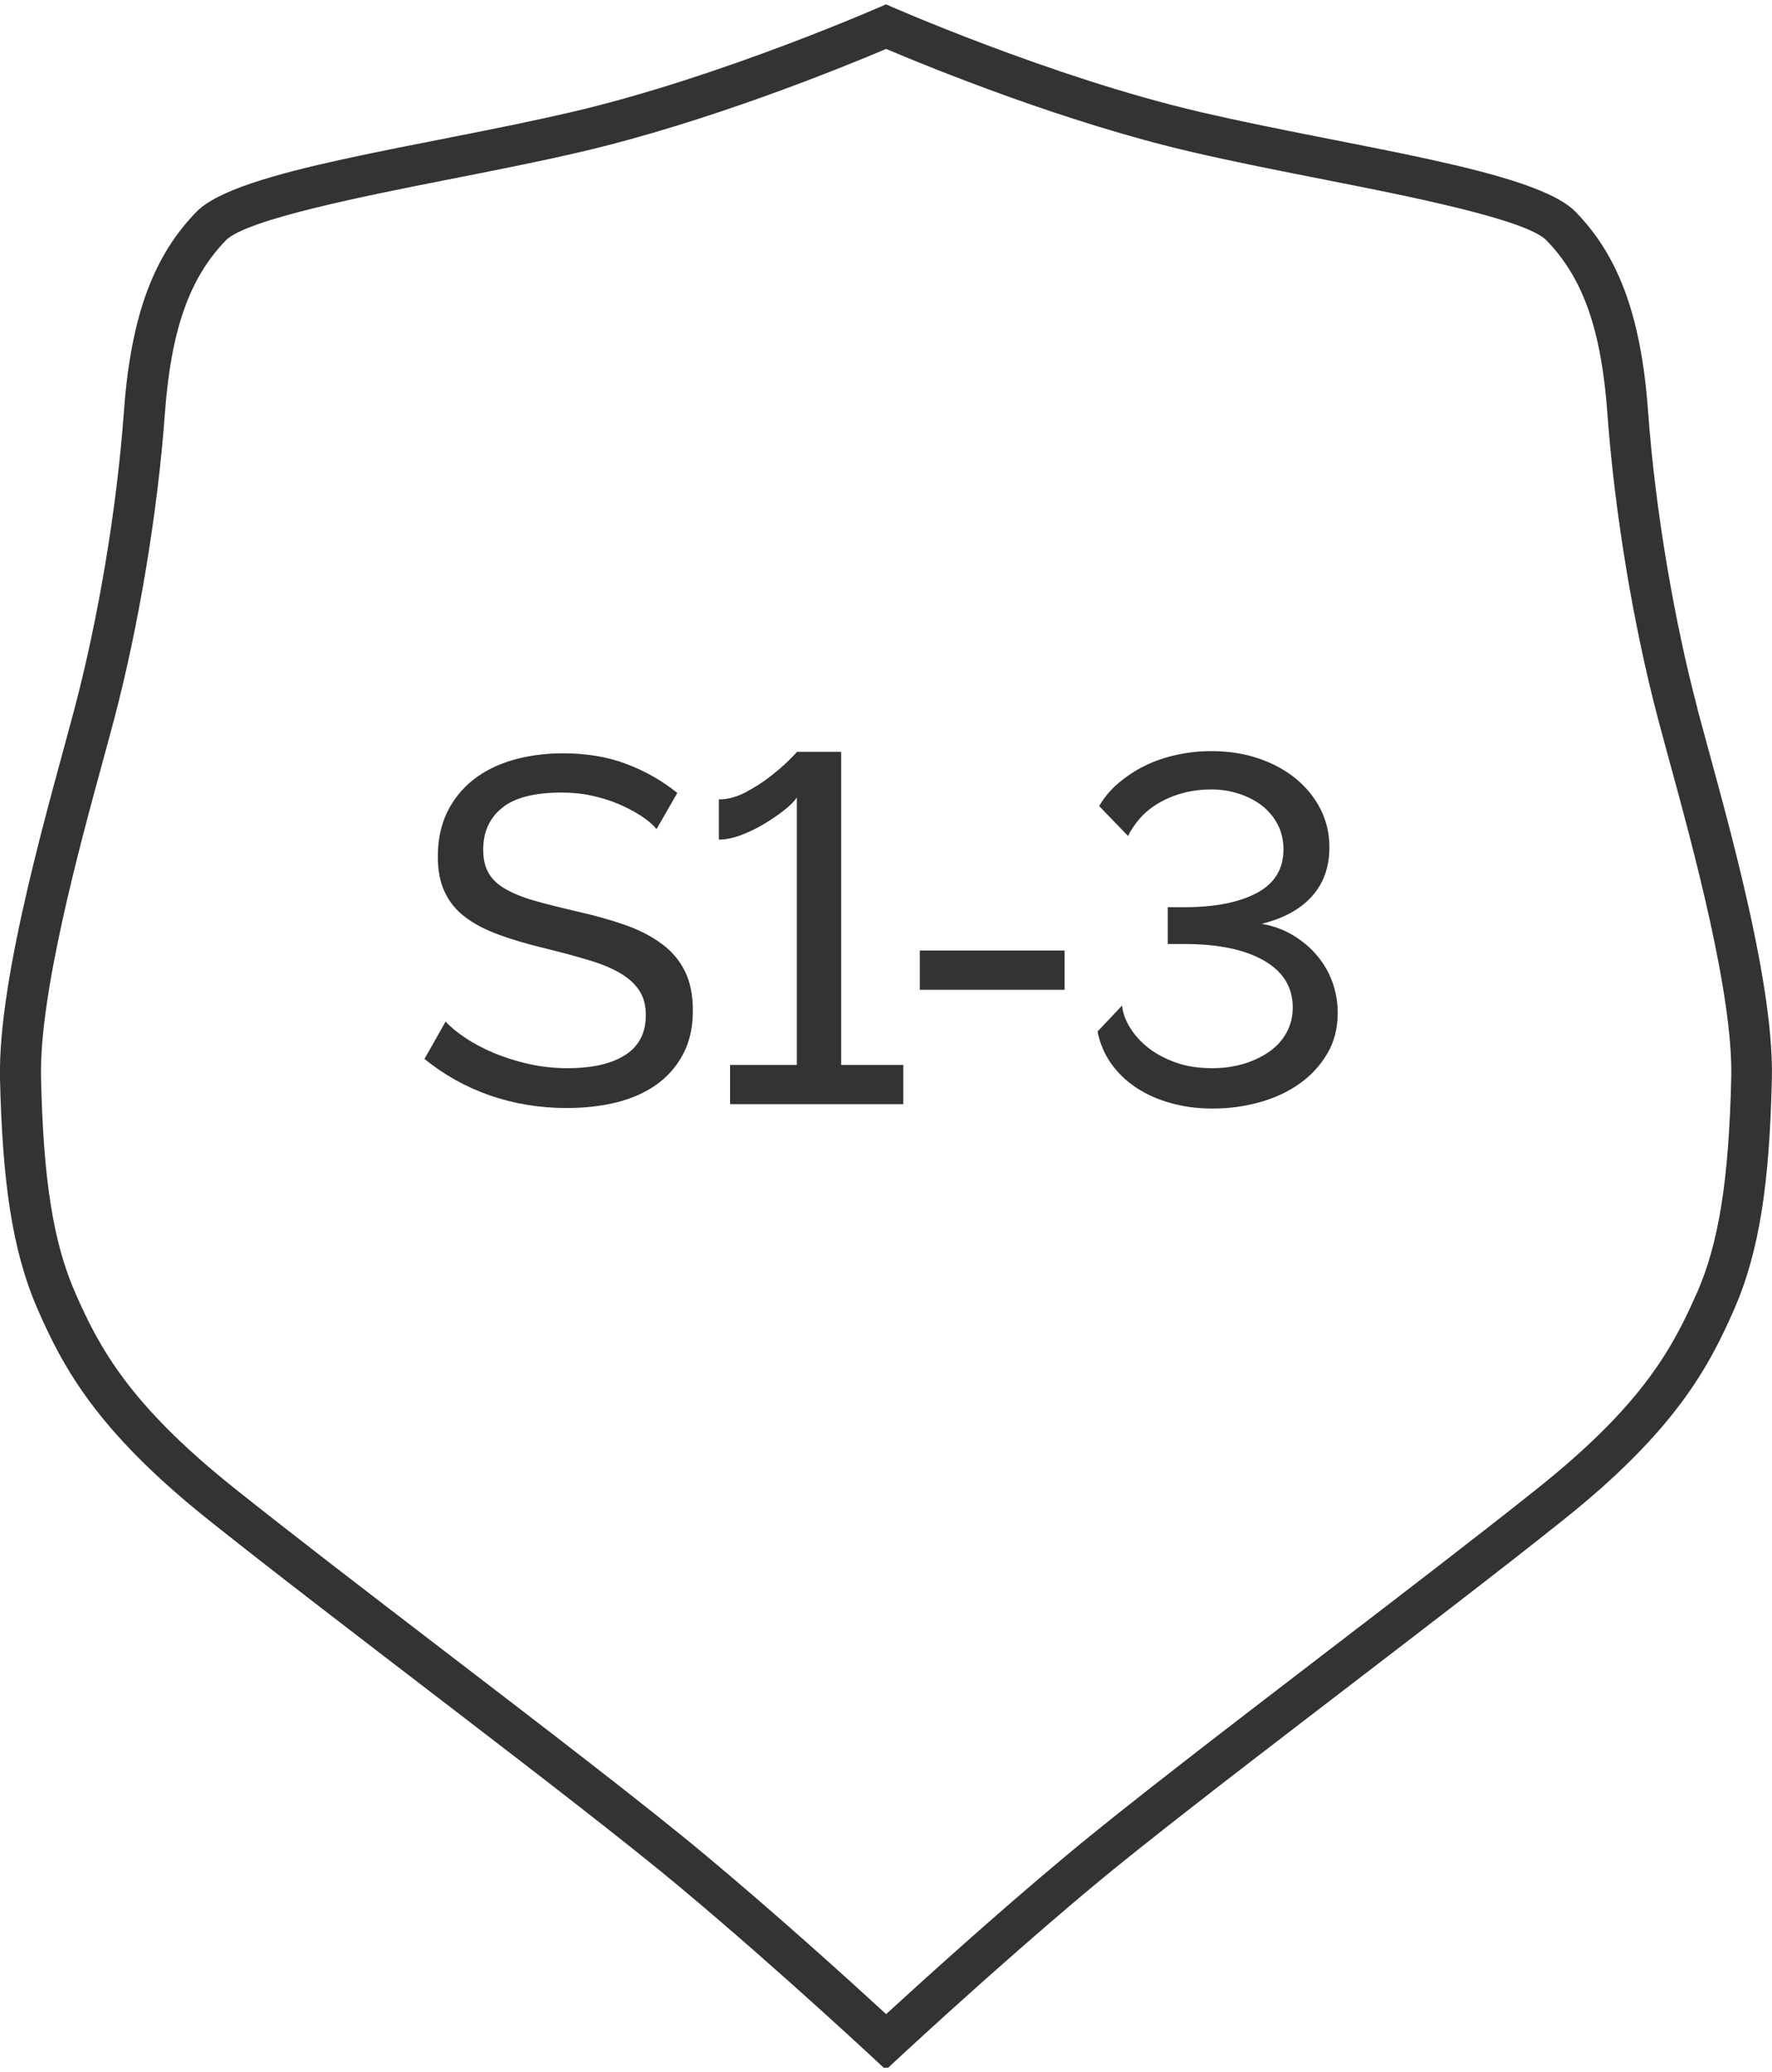 <?xml version="1.0" encoding="UTF-8"?><svg id="a" xmlns="http://www.w3.org/2000/svg" viewBox="0 0 130 152"><defs><style>.b{fill:#333;}</style></defs><path class="b" d="M124.53,51.97c-1.68-6.35-3.09-14.46-3.62-21.78-.53-7.32-2.32-11.57-5.32-14.65-3-3.09-16.46-4.75-27.48-7.31C77.08,5.67,65,.32,65,.32c0,0-12.08,5.35-23.11,7.91-11.02,2.56-24.48,4.22-27.48,7.31-3,3.09-4.79,7.33-5.32,14.65s-1.94,15.43-3.62,21.78C3.8,58.32-.17,71.55,0,79.13c.18,7.58,.89,12.63,2.77,16.93,1.85,4.23,4.32,8.88,12.47,15.39,9.54,7.62,27.09,20.68,34.59,26.94,7.5,6.26,15,13.29,15,13.29h.33s7.51-7.03,15-13.29c7.5-6.26,25.05-19.31,34.59-26.94,8.15-6.51,10.61-11.16,12.47-15.39,1.88-4.31,2.6-9.35,2.77-16.93,.18-7.58-3.79-20.81-5.47-27.16Zm-.05,42.89c-1.77,4.04-3.99,8.17-11.59,14.25-4.14,3.31-9.93,7.75-15.53,12.04-7.29,5.59-14.83,11.37-19.1,14.94-5.24,4.37-10.52,9.16-13.25,11.66-2.72-2.5-8.01-7.29-13.25-11.66-4.27-3.57-11.81-9.35-19.11-14.94-5.6-4.29-11.39-8.73-15.53-12.04-7.6-6.08-9.82-10.21-11.59-14.25-1.62-3.69-2.35-8.27-2.52-15.8-.14-6.1,2.8-16.88,4.56-23.32,.3-1.11,.58-2.12,.81-3,1.8-6.84,3.19-15.19,3.71-22.33,.45-6.18,1.79-10,4.48-12.78,1.5-1.54,10.38-3.29,16.26-4.45,3.24-.64,6.58-1.29,9.75-2.03,9.25-2.15,19.05-6.13,22.43-7.56,3.38,1.43,13.18,5.42,22.43,7.56,3.17,.74,6.51,1.39,9.75,2.03,5.88,1.16,14.76,2.9,16.26,4.45,2.7,2.77,4.04,6.6,4.48,12.78,.52,7.14,1.9,15.49,3.71,22.33,.23,.88,.51,1.89,.81,3,1.76,6.44,4.7,17.22,4.56,23.32-.18,7.53-.91,12.11-2.52,15.8ZM48.15,60.8c-.29-.34-.67-.66-1.15-.97-.48-.31-1.02-.59-1.62-.85-.6-.25-1.25-.46-1.96-.61-.71-.16-1.45-.23-2.21-.23-1.99,0-3.45,.37-4.37,1.12-.92,.74-1.39,1.76-1.39,3.06,0,.7,.13,1.27,.4,1.73,.26,.46,.68,.85,1.24,1.17,.56,.32,1.27,.61,2.11,.85,.84,.24,1.84,.49,2.99,.76,1.32,.29,2.51,.62,3.58,.99,1.07,.37,1.98,.83,2.74,1.39,.76,.55,1.33,1.22,1.73,2.02s.59,1.76,.59,2.92c0,1.22-.24,2.29-.72,3.19-.48,.9-1.13,1.64-1.96,2.23-.83,.59-1.81,1.02-2.93,1.3-1.13,.28-2.35,.41-3.67,.41-1.97,0-3.83-.31-5.6-.92-1.76-.61-3.37-1.51-4.81-2.68l1.55-2.74c.38,.41,.88,.82,1.49,1.22,.61,.41,1.31,.77,2.09,1.1,.78,.32,1.62,.59,2.52,.79,.9,.2,1.84,.31,2.83,.31,1.82,0,3.24-.32,4.25-.97,1.01-.65,1.51-1.62,1.51-2.92,0-.72-.16-1.33-.49-1.82-.32-.49-.8-.92-1.42-1.28-.62-.36-1.4-.68-2.32-.95-.92-.28-1.97-.56-3.15-.85-1.3-.31-2.44-.65-3.42-1.01-.98-.36-1.81-.79-2.47-1.3-.66-.5-1.16-1.12-1.49-1.84-.34-.72-.5-1.58-.5-2.59,0-1.22,.23-2.3,.68-3.24,.46-.94,1.09-1.73,1.91-2.38s1.79-1.13,2.92-1.46c1.13-.32,2.35-.49,3.67-.49,1.73,0,3.29,.26,4.68,.79,1.39,.53,2.63,1.24,3.71,2.12l-1.51,2.63Zm18.12,17.32v2.88h-12.71v-2.88h4.9v-19.62c-.19,.29-.51,.61-.95,.95-.44,.35-.94,.68-1.48,1.01-.54,.32-1.1,.59-1.69,.81-.59,.22-1.12,.32-1.6,.32v-2.95c.65,0,1.3-.17,1.96-.52,.66-.35,1.27-.74,1.82-1.17,.55-.43,1.01-.83,1.37-1.19s.55-.56,.58-.61h3.24v22.97h4.57Zm1.21-5.51v-2.88h10.62v2.88h-10.62Zm21.5,8.71c-1.1,0-2.13-.13-3.08-.4-.95-.26-1.79-.64-2.54-1.13-.74-.49-1.36-1.09-1.85-1.78-.49-.7-.82-1.48-.99-2.34l1.8-1.91c.05,.53,.24,1.07,.58,1.62,.34,.55,.79,1.05,1.35,1.49,.56,.44,1.24,.8,2.03,1.08,.79,.28,1.68,.41,2.66,.41,.82,0,1.58-.11,2.3-.32,.72-.22,1.35-.52,1.89-.9,.54-.38,.96-.85,1.26-1.4,.3-.55,.45-1.16,.45-1.84,0-1.49-.71-2.63-2.12-3.44s-3.36-1.21-5.83-1.21h-1.22v-2.7h1.22c2.23,0,4-.35,5.31-1.04,1.31-.7,1.96-1.76,1.96-3.2,0-.67-.14-1.28-.43-1.84-.29-.55-.68-1.01-1.17-1.39-.49-.37-1.06-.66-1.69-.86-.64-.2-1.29-.31-1.96-.31-.77,0-1.48,.09-2.14,.27-.66,.18-1.25,.43-1.78,.74-.53,.31-.98,.68-1.35,1.1-.37,.42-.67,.86-.88,1.31l-2.12-2.2c.36-.62,.83-1.19,1.42-1.69,.59-.5,1.24-.93,1.96-1.28,.72-.35,1.49-.61,2.32-.79,.83-.18,1.67-.27,2.54-.27,1.25,0,2.4,.18,3.46,.54,1.06,.36,1.97,.86,2.74,1.49,.77,.64,1.37,1.38,1.8,2.23,.43,.85,.65,1.78,.65,2.79,0,1.46-.43,2.67-1.3,3.62-.86,.95-2.09,1.61-3.67,2,.84,.14,1.6,.42,2.29,.83,.68,.41,1.27,.9,1.76,1.48,.49,.58,.87,1.22,1.13,1.94,.26,.72,.4,1.48,.4,2.27,0,1.13-.25,2.12-.76,2.99s-1.18,1.6-2.02,2.2c-.84,.6-1.81,1.06-2.92,1.37s-2.26,.47-3.46,.47Z"/></svg>